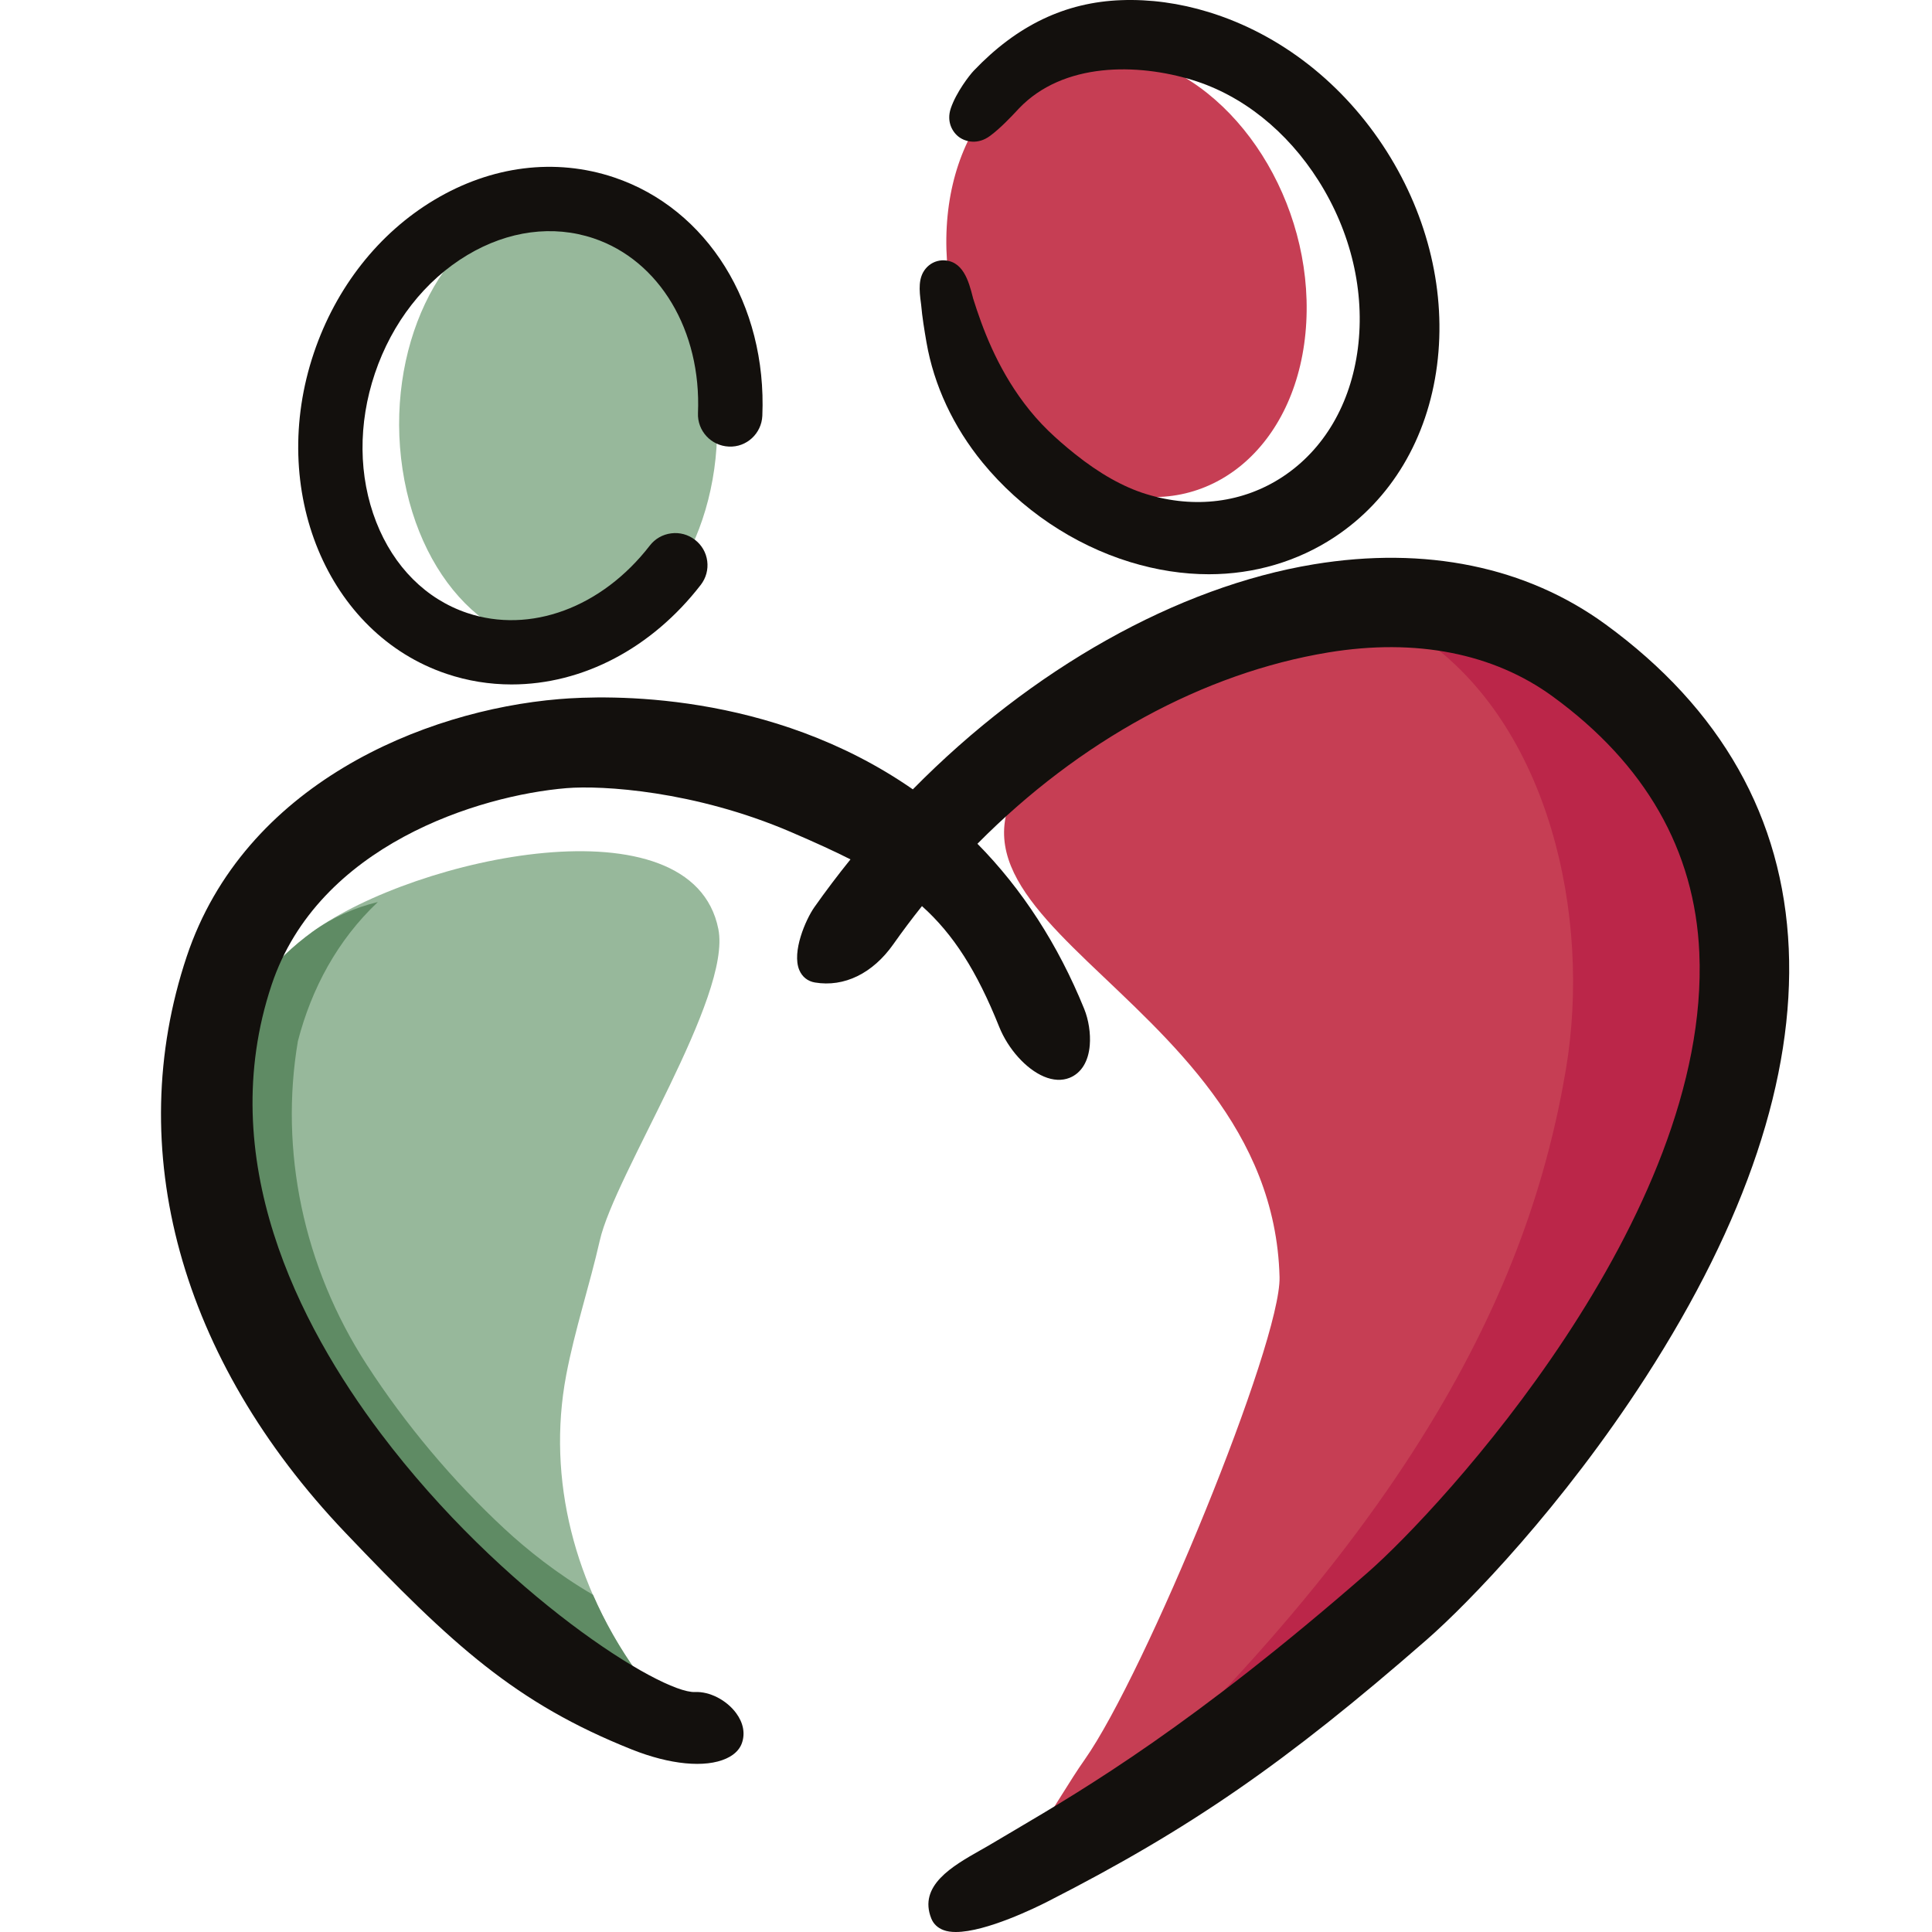 <svg viewBox="-4 0 48 48" fill="none" xmlns="http://www.w3.org/2000/svg">
<path d="M13.733 9.48C14.182 12.444 12.814 15.334 10.678 15.936C8.543 16.538 6.449 14.624 6.001 11.66C5.553 8.697 6.921 5.806 9.056 5.204C11.191 4.602 13.285 6.517 13.733 9.48Z" fill="#97B89B"/>
<path d="M19.521 5.641C19.684 2.663 21.817 0.779 24.284 1.433C26.751 2.087 28.618 5.033 28.454 8.011C28.291 10.99 26.158 12.874 23.691 12.22C21.224 11.565 19.357 8.62 19.521 5.641Z" fill="#C63E54"/>
<path d="M20.331 47.039C21.464 46.35 22.201 44.777 22.948 43.718C24.451 41.586 27.832 33.355 27.79 31.728C27.602 24.397 17.05 22.705 22.514 18.193C26.625 14.799 31.82 14.287 35.519 17.411C38.575 19.992 38.918 25.072 37.613 28.866C35.822 34.076 31.812 40.064 20.331 47.039Z" fill="#C63E54"/>
<path d="M34.904 26.571C34.007 31.889 31.129 38.292 21.447 46.77C32.358 39.99 36.238 34.15 37.99 29.054C39.295 25.26 38.952 20.18 35.896 17.599C34.547 16.46 32.935 15.893 31.315 15.835C34.48 18.004 35.547 22.753 34.904 26.571Z" fill="#BB2649"/>
<path d="M11.871 41.609C11.962 41.734 12.113 41.965 12.29 42.218C12.015 42.204 11.739 42.17 11.462 42.111C11.279 42.071 11.099 42.028 10.923 41.979C8.85 41.407 7.248 40.215 6.24 39.28C4.959 38.094 3.776 36.683 2.819 35.204C1.234 32.761 0.649 29.869 1.107 27.165C1.445 25.86 2.09 24.656 3.094 23.707C3.302 23.51 3.526 23.323 3.766 23.149C6.332 21.29 13.194 19.807 13.847 23.081C14.185 24.766 11.272 29.177 10.901 30.823C10.648 31.937 10.28 33.04 10.067 34.165C9.575 36.77 10.299 39.42 11.831 41.554C11.845 41.572 11.857 41.59 11.871 41.609Z" fill="#97B89B"/>
<path d="M11.831 41.554C11.396 40.947 11.028 40.299 10.733 39.622C9.832 39.096 9.092 38.5 8.534 37.983C7.253 36.796 6.07 35.386 5.113 33.907C3.528 31.463 2.943 28.572 3.401 25.867C3.739 24.562 4.383 23.359 5.388 22.41C4.808 22.551 4.255 22.795 3.766 23.149C3.526 23.323 3.302 23.51 3.094 23.707C2.089 24.656 1.445 25.86 1.107 27.165C0.649 29.869 1.234 32.761 2.819 35.204C3.776 36.683 4.959 38.093 6.24 39.28C7.248 40.215 8.85 41.407 10.923 41.979C11.099 42.028 11.279 42.071 11.462 42.111C11.739 42.17 12.015 42.204 12.29 42.218C12.113 41.965 11.962 41.734 11.871 41.609C11.857 41.59 11.845 41.572 11.831 41.554Z" fill="#5F8B64"/>
<path d="M18.886 7.576C18.913 7.884 18.964 8.192 19.018 8.505C19.203 9.573 19.686 10.606 20.413 11.494C21.364 12.654 22.667 13.532 24.08 13.965C24.734 14.165 25.391 14.267 26.034 14.267C27.163 14.267 28.242 13.948 29.155 13.345C30.563 12.415 31.467 10.899 31.703 9.076C31.934 7.285 31.49 5.399 30.454 3.763C29.386 2.077 27.813 0.847 26.025 0.299C25.302 0.077 24.572 -0.022 23.857 0.004C22.468 0.055 21.27 0.627 20.194 1.755C20.089 1.864 19.759 2.29 19.623 2.689C19.509 3.024 19.663 3.285 19.828 3.406C19.997 3.529 20.299 3.596 20.595 3.378C20.852 3.19 21.136 2.887 21.272 2.741L21.315 2.695C22.42 1.538 24.266 1.571 25.626 1.988C26.864 2.367 27.976 3.255 28.757 4.487C29.569 5.769 29.916 7.252 29.735 8.661C29.557 10.037 28.895 11.167 27.87 11.844C26.888 12.492 25.684 12.645 24.48 12.276C23.913 12.103 23.315 11.766 22.703 11.276C22.46 11.082 22.239 10.889 22.046 10.702C21.833 10.495 21.63 10.265 21.444 10.017C20.758 9.105 20.405 8.141 20.177 7.415L20.169 7.383C20.068 6.988 19.925 6.45 19.402 6.468C19.243 6.478 19.099 6.551 18.997 6.675C18.811 6.901 18.835 7.202 18.882 7.543L18.886 7.576Z" fill="#13100D"/>
<path d="M40.441 23.57C40.298 20.321 38.767 17.61 35.888 15.511C33.923 14.079 31.418 13.563 28.642 14.02C25.255 14.578 21.635 16.611 18.679 19.611C15.133 17.148 11.069 17.27 9.892 17.369C6.516 17.65 2.066 19.493 0.639 23.764C-0.96 28.551 0.474 33.767 4.575 38.074C7.237 40.869 8.807 42.312 11.696 43.465C12.643 43.843 13.521 43.928 14.044 43.69C14.293 43.578 14.393 43.42 14.432 43.308C14.518 43.066 14.467 42.801 14.288 42.56C14.05 42.238 13.63 42.02 13.265 42.038C12.422 42.074 8.477 39.616 5.459 35.612C3.426 32.914 1.305 28.79 2.749 24.466C3.909 20.994 7.901 19.762 10.077 19.581C10.956 19.509 13.251 19.642 15.645 20.669C16.257 20.932 16.729 21.148 17.13 21.351C16.813 21.744 16.513 22.141 16.234 22.537C16.016 22.847 15.669 23.65 15.858 24.1C15.929 24.27 16.068 24.38 16.248 24.41C16.974 24.531 17.683 24.185 18.194 23.46C18.419 23.141 18.657 22.823 18.906 22.512C19.687 23.212 20.27 24.126 20.824 25.51C21.045 26.061 21.491 26.558 21.934 26.746C22.164 26.844 22.385 26.854 22.574 26.778C22.864 26.661 23.042 26.373 23.075 25.967C23.099 25.675 23.047 25.338 22.936 25.064C22.288 23.47 21.397 22.092 20.284 20.963C22.817 18.405 25.904 16.72 29.005 16.209C31.178 15.852 33.104 16.23 34.576 17.303C36.882 18.984 38.107 21.126 38.219 23.668C38.508 30.231 31.792 37.487 29.978 39.071C25.646 42.853 22.979 44.425 21.215 45.466C21.018 45.582 20.831 45.692 20.652 45.799C20.557 45.856 20.457 45.913 20.355 45.97C19.667 46.361 18.81 46.847 19.138 47.665C19.191 47.799 19.297 47.899 19.442 47.953C19.529 47.986 19.632 48 19.747 48C20.503 48 21.758 47.382 22.033 47.241C25.564 45.44 27.939 43.8 31.443 40.741C32.494 39.823 34.823 37.416 36.886 34.217C39.385 30.341 40.581 26.759 40.441 23.57Z" fill="#13100D"/>
<path d="M7.097 16.742V16.742C7.617 16.917 8.16 17.005 8.709 17.005C10.481 17.005 12.195 16.103 13.411 14.53C13.541 14.361 13.598 14.152 13.571 13.94C13.544 13.729 13.435 13.541 13.266 13.411C13.097 13.281 12.887 13.223 12.675 13.251C12.463 13.278 12.274 13.386 12.144 13.555C10.951 15.098 9.17 15.755 7.607 15.229C6.586 14.886 5.783 14.083 5.347 12.969C4.905 11.838 4.893 10.527 5.314 9.278C5.741 8.012 6.557 6.967 7.612 6.336C8.626 5.73 9.739 5.582 10.748 5.921C12.385 6.471 13.427 8.216 13.341 10.264C13.323 10.703 13.666 11.076 14.108 11.095C14.55 11.117 14.921 10.769 14.94 10.33C15.056 7.567 13.576 5.187 11.258 4.408C9.798 3.918 8.211 4.116 6.789 4.967C5.408 5.793 4.346 7.143 3.798 8.768C2.65 12.169 4.13 15.746 7.097 16.742Z" fill="#13100D"/>
</svg>
